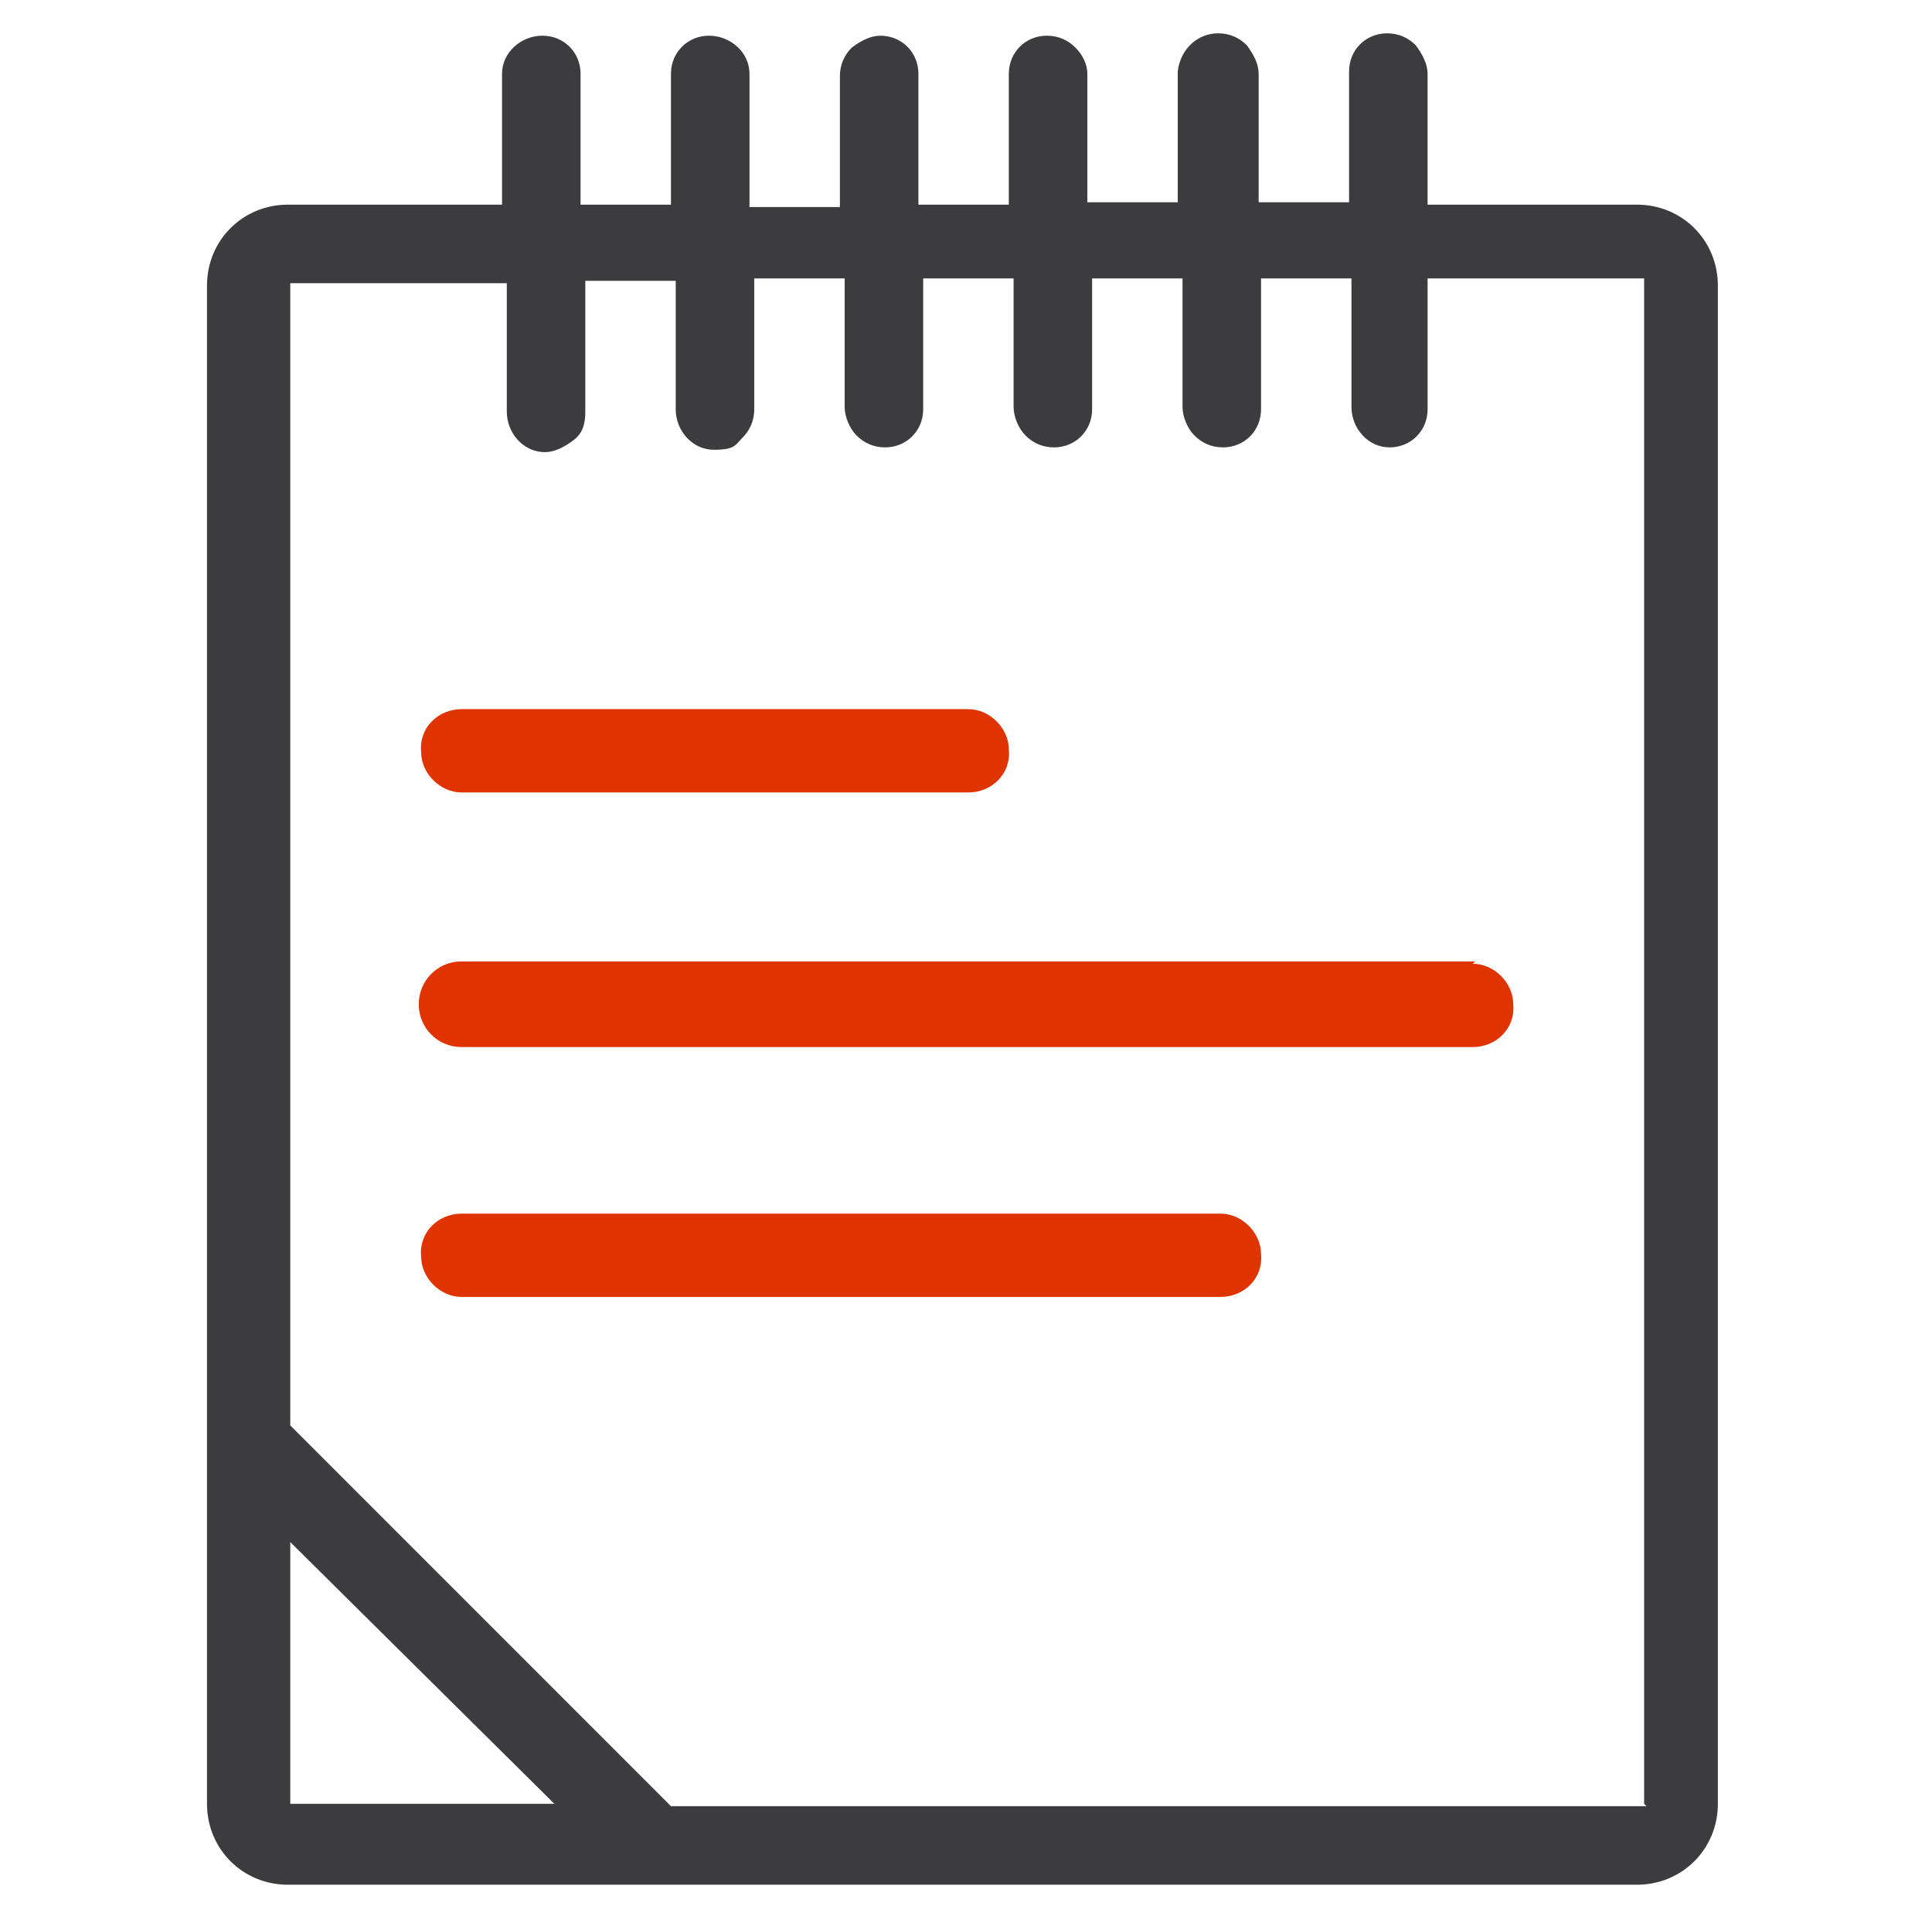 <?xml version="1.0" encoding="UTF-8"?>
<svg id="Ebene_1" data-name="Ebene 1" xmlns="http://www.w3.org/2000/svg" viewBox="0 0 81.2 80.4">
  <defs>
    <style>
      .cls-1 {
        fill: #3c3c3e;
      }

      .cls-2 {
        fill: #df3300;
      }
    </style>
  </defs>
  <g id="Icons">
    <g id="klassisch">
      <path id="Pfad_4091" data-name="Pfad 4091" class="cls-2" d="M19.4,33.3h21.3c1,0,1.8-.8,1.7-1.8,0-.9-.8-1.7-1.7-1.7h-21.3c-1,0-1.8.8-1.7,1.8,0,.9.8,1.7,1.7,1.7h0Z"/>
      <path id="Pfad_4101" data-name="Pfad 4101" class="cls-2" d="M62,40.4H19.4c-1,0-1.8.8-1.8,1.8h0c0,1,.8,1.8,1.8,1.8h42.5c1,0,1.8-.8,1.7-1.8,0-.9-.8-1.7-1.7-1.7h0l.1-.1Z"/>
      <path id="Pfad_4111" data-name="Pfad 4111" class="cls-2" d="M51.3,51h-31.9c-1,0-1.8.8-1.7,1.8,0,.9.8,1.7,1.7,1.7h31.9c1,0,1.8-.8,1.7-1.8,0-.9-.8-1.7-1.7-1.7h0Z"/>
      <path id="Pfad_4121" data-name="Pfad 4121" class="cls-1" d="M69,8.6h-9V3.1c0-.4-.2-.8-.5-1.2-.3-.3-.7-.5-1.2-.5h0c-.9,0-1.6.7-1.6,1.6v5.5h-3.8V3.1c0-.4-.2-.8-.5-1.2-.3-.3-.7-.5-1.2-.5h0c-.9,0-1.6.7-1.7,1.6v5.5h-3.8V3.1c0-.4-.2-.8-.5-1.1s-.7-.5-1.2-.5c-.9,0-1.6.7-1.6,1.6v5.5h-3.8V3.1c0-.9-.7-1.6-1.6-1.6h0c-.4,0-.8.2-1.2.5-.3.3-.5.7-.5,1.2v5.5h-3.8V3.1c0-.9-.8-1.6-1.7-1.6h0c-.9,0-1.6.7-1.6,1.6v5.5h-3.8V3.1c0-.9-.7-1.6-1.6-1.6s-1.7.7-1.7,1.6v5.5h-9c-1.9,0-3.4,1.5-3.4,3.4v63.8c0,1.9,1.5,3.4,3.4,3.4h56.7c1.9,0,3.4-1.5,3.4-3.4V12c0-1.9-1.5-3.4-3.4-3.4h.2ZM12.2,75.9v-11.1l.2.2,10.9,10.8h-11.1v.1ZM69.2,75.9H28.2l-16-16V11.9h9.1v5.4c0,.9.7,1.7,1.6,1.7h0c.4,0,.8-.2,1.2-.5s.5-.7.5-1.2v-5.5h3.8v5.4c0,.9.7,1.7,1.6,1.7s.9-.2,1.2-.5.5-.7.5-1.2v-5.5h3.8v5.4c0,.4.2.9.5,1.2.3.3.7.5,1.2.5h0c.9,0,1.6-.7,1.6-1.6v-5.5h3.8v5.4c0,.4.2.9.5,1.2.3.3.7.5,1.2.5.9,0,1.6-.7,1.6-1.6v-5.5h3.8v5.4c0,.4.2.9.5,1.2.3.3.7.5,1.2.5.9,0,1.6-.7,1.6-1.6v-5.5h3.8v5.4c0,.9.7,1.7,1.6,1.7h0c.9,0,1.6-.7,1.6-1.6v-5.5h9.1v64.1l.1.1Z"/>
    </g>
  </g>
</svg>